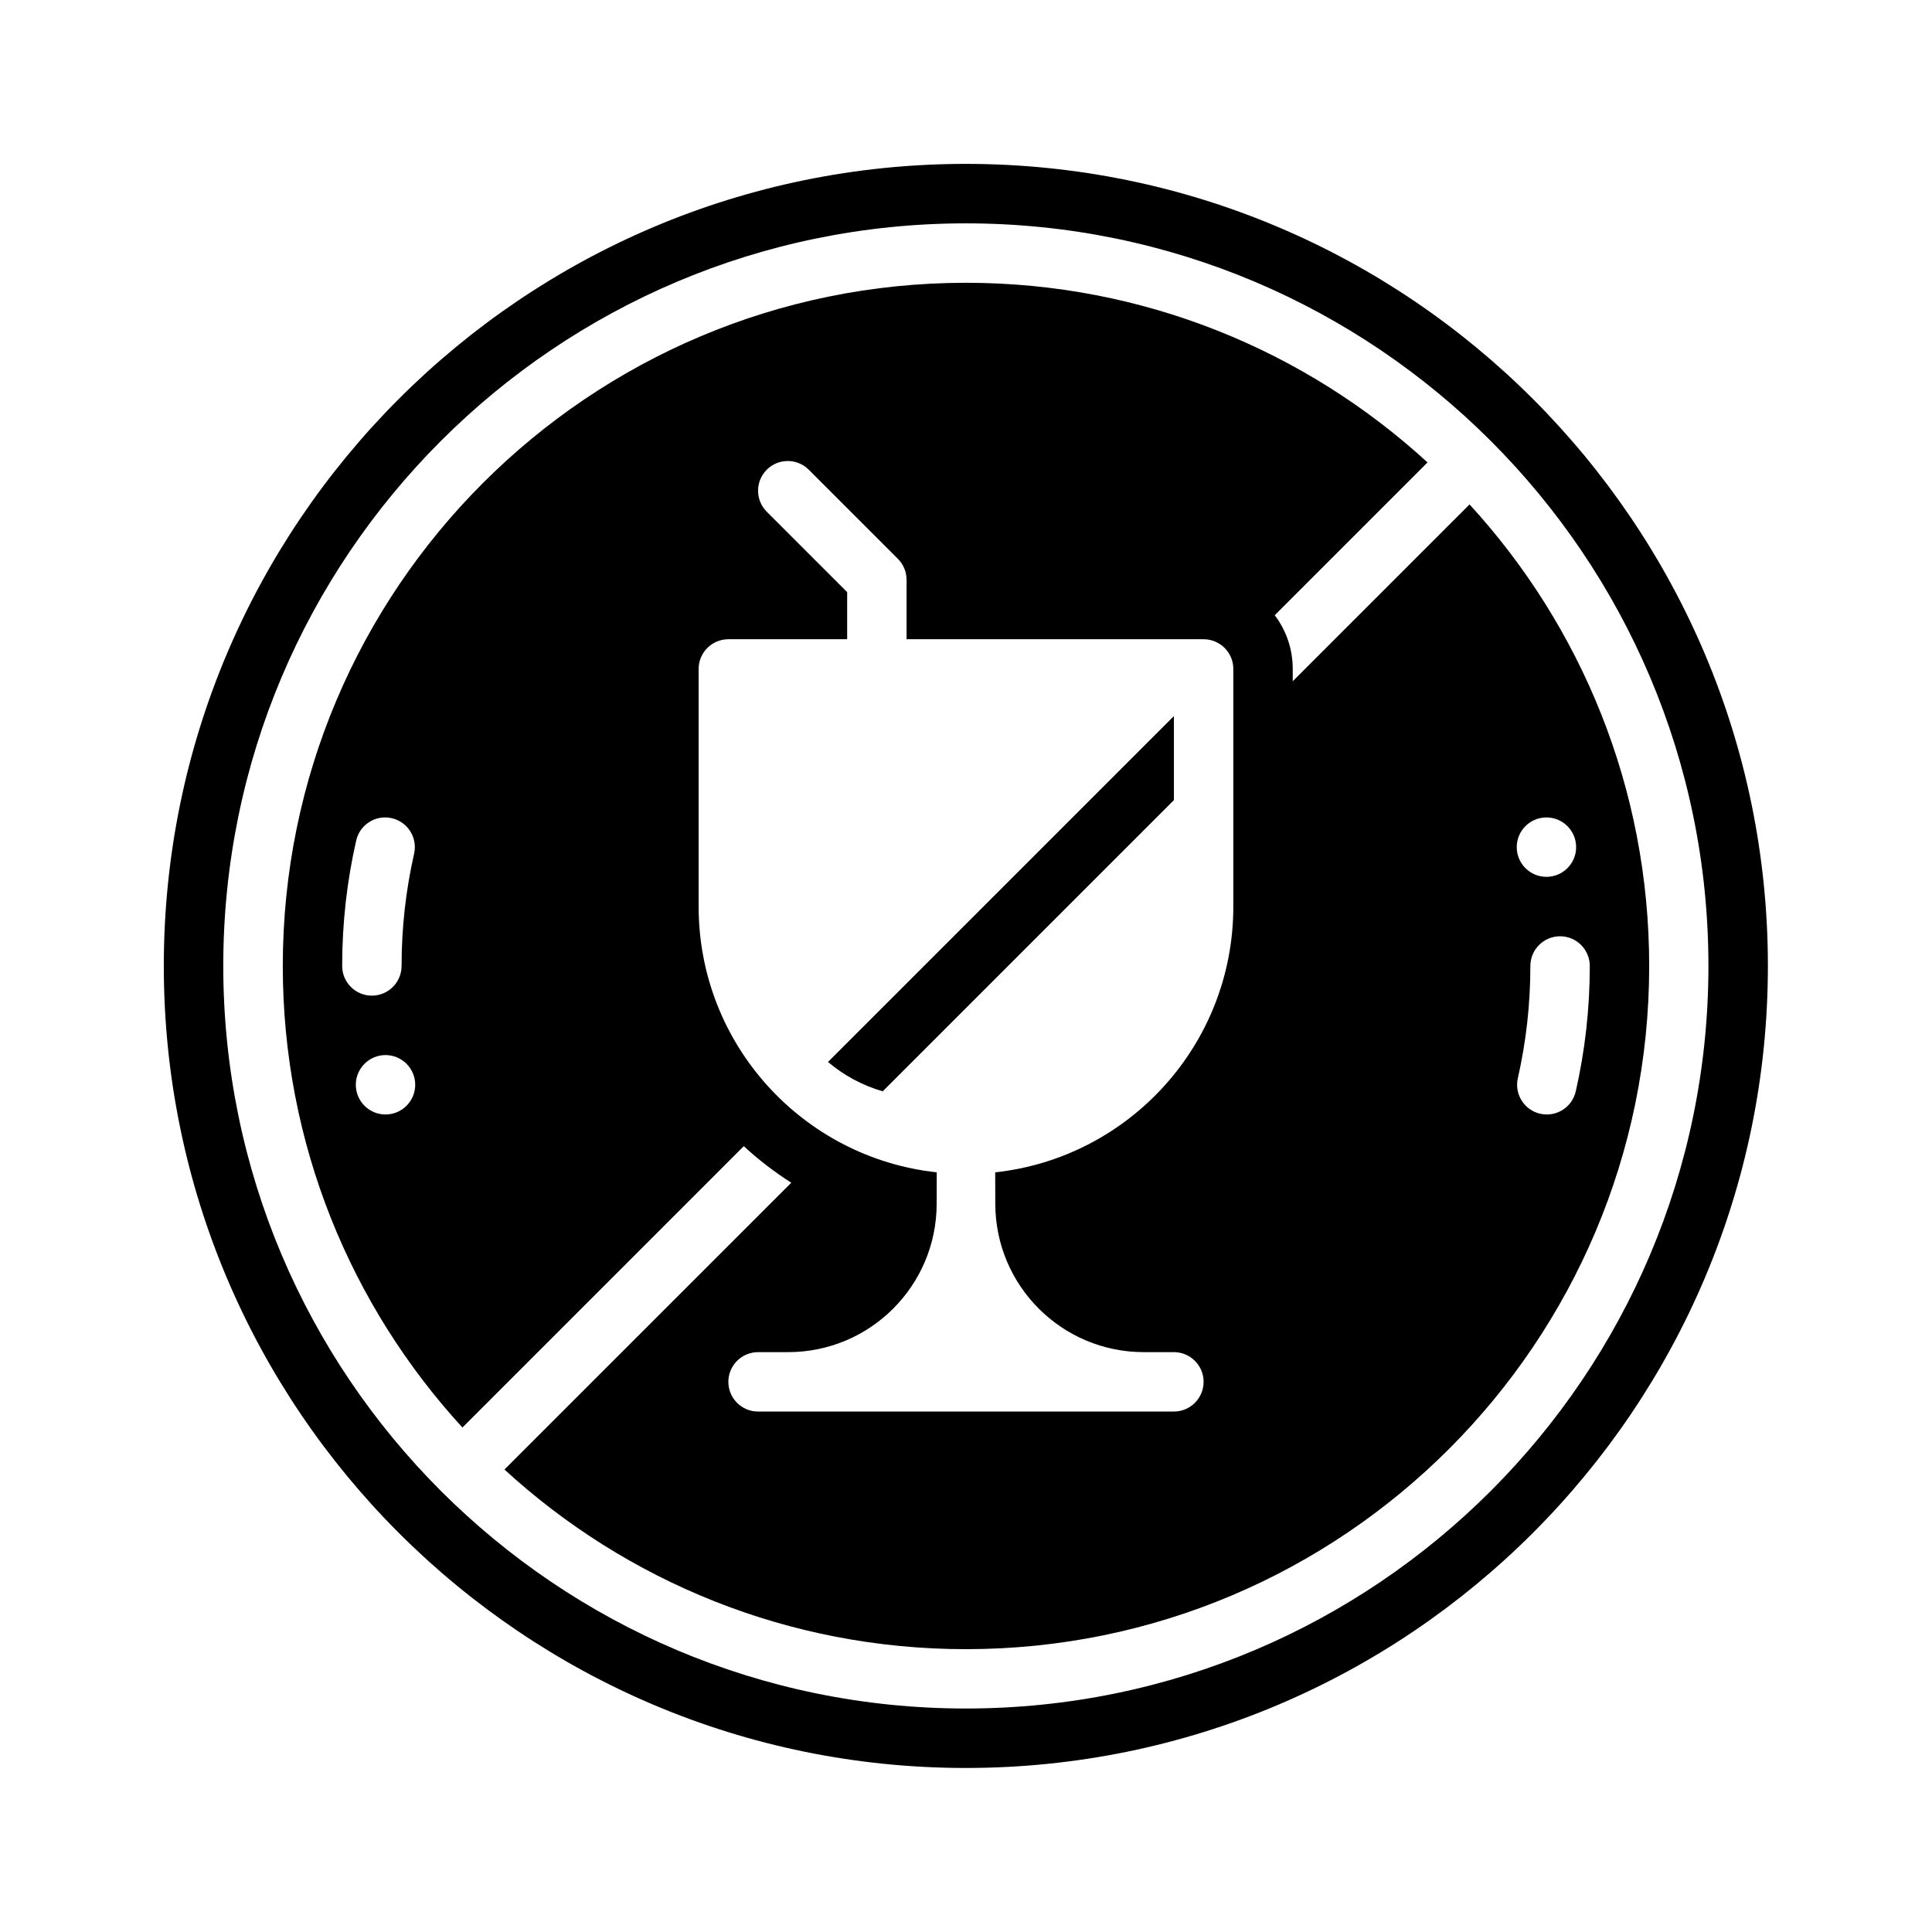 <?xml version="1.0" encoding="UTF-8"?>
<!-- Uploaded to: SVG Repo, www.svgrepo.com, Generator: SVG Repo Mixer Tools -->
<svg fill="#000000" width="800px" height="800px" version="1.1" viewBox="144 144 512 512" xmlns="http://www.w3.org/2000/svg">
 <g fill-rule="evenodd">
  <path d="m399.96 187.43c-117.31 0-212.55 95.242-212.55 212.55 0 117.31 95.242 212.55 212.55 212.55 117.31 0 212.55-95.242 212.55-212.55 0-117.31-95.242-212.55-212.55-212.55zm0 15.762c108.61 0 196.79 88.18 196.79 196.79s-88.18 196.79-196.79 196.79c-108.61 0-196.79-88.18-196.79-196.79s88.18-196.79 196.79-196.79z"/>
  <path d="m363.43 425.43 91.668-91.66v22.262l-77.176 77.176c-5.391-1.559-10.312-4.234-14.492-7.777z"/>
  <path d="m266.55 522.31c-29.559-32.23-47.609-75.18-47.609-122.32 0-99.926 81.129-181.05 181.05-181.05 47.137 0 90.086 18.051 122.32 47.609l-40.492 40.492c3 3.961 4.769 8.887 4.769 14.234v3.258l46.855-46.855c29.559 32.227 47.609 75.18 47.609 122.32 0 99.926-81.129 181.05-181.05 181.05-47.137 0-90.086-18.051-122.32-47.609l76.012-76.004c-4.488-2.852-8.699-6.094-12.578-9.691zm78.344-19.98h7.973c21.703 0 39.305-17.555 39.359-39.258l0.023-8.391c-35.484-3.852-63.102-33.906-63.102-70.414v-62.992c0-4.344 3.527-7.871 7.871-7.871h31.488v-12.484l-21.309-21.309c-3.07-3.07-3.07-8.062 0-11.133 3.07-3.07 8.062-3.07 11.133 0l23.617 23.617c1.48 1.473 2.305 3.481 2.305 5.566v15.742h78.719c4.344 0 7.871 3.527 7.871 7.871v62.992c0 36.512-27.613 66.566-63.102 70.414l0.023 8.391c0.055 21.703 17.656 39.258 39.359 39.258h7.973c4.344 0 7.871 3.527 7.871 7.871s-3.527 7.871-7.871 7.871l-110.2 0.004c-4.344 0-7.871-3.527-7.871-7.871s3.527-7.871 7.871-7.871zm204.67-102.34c0 10.219-1.148 20.176-3.32 29.742-0.961 4.234 1.691 8.461 5.934 9.422 4.234 0.961 8.453-1.691 9.414-5.934 2.434-10.684 3.715-21.805 3.715-33.227 0-4.344-3.527-7.871-7.871-7.871s-7.871 3.527-7.871 7.871zm-311.27 31.488c0-4.344 3.527-7.871 7.871-7.871s7.871 3.527 7.871 7.871-3.527 7.871-7.871 7.871-7.871-3.527-7.871-7.871zm12.129-31.488c0-10.227 1.148-20.176 3.32-29.75 0.961-4.234-1.691-8.453-5.934-9.414-4.234-0.969-8.453 1.691-9.414 5.926-2.434 10.691-3.715 21.812-3.715 33.234 0 4.344 3.527 7.871 7.871 7.871s7.871-3.527 7.871-7.871zm311.27-31.488c0 4.344-3.527 7.871-7.871 7.871s-7.871-3.527-7.871-7.871 3.527-7.871 7.871-7.871 7.871 3.527 7.871 7.871z"/>
 </g>
</svg>